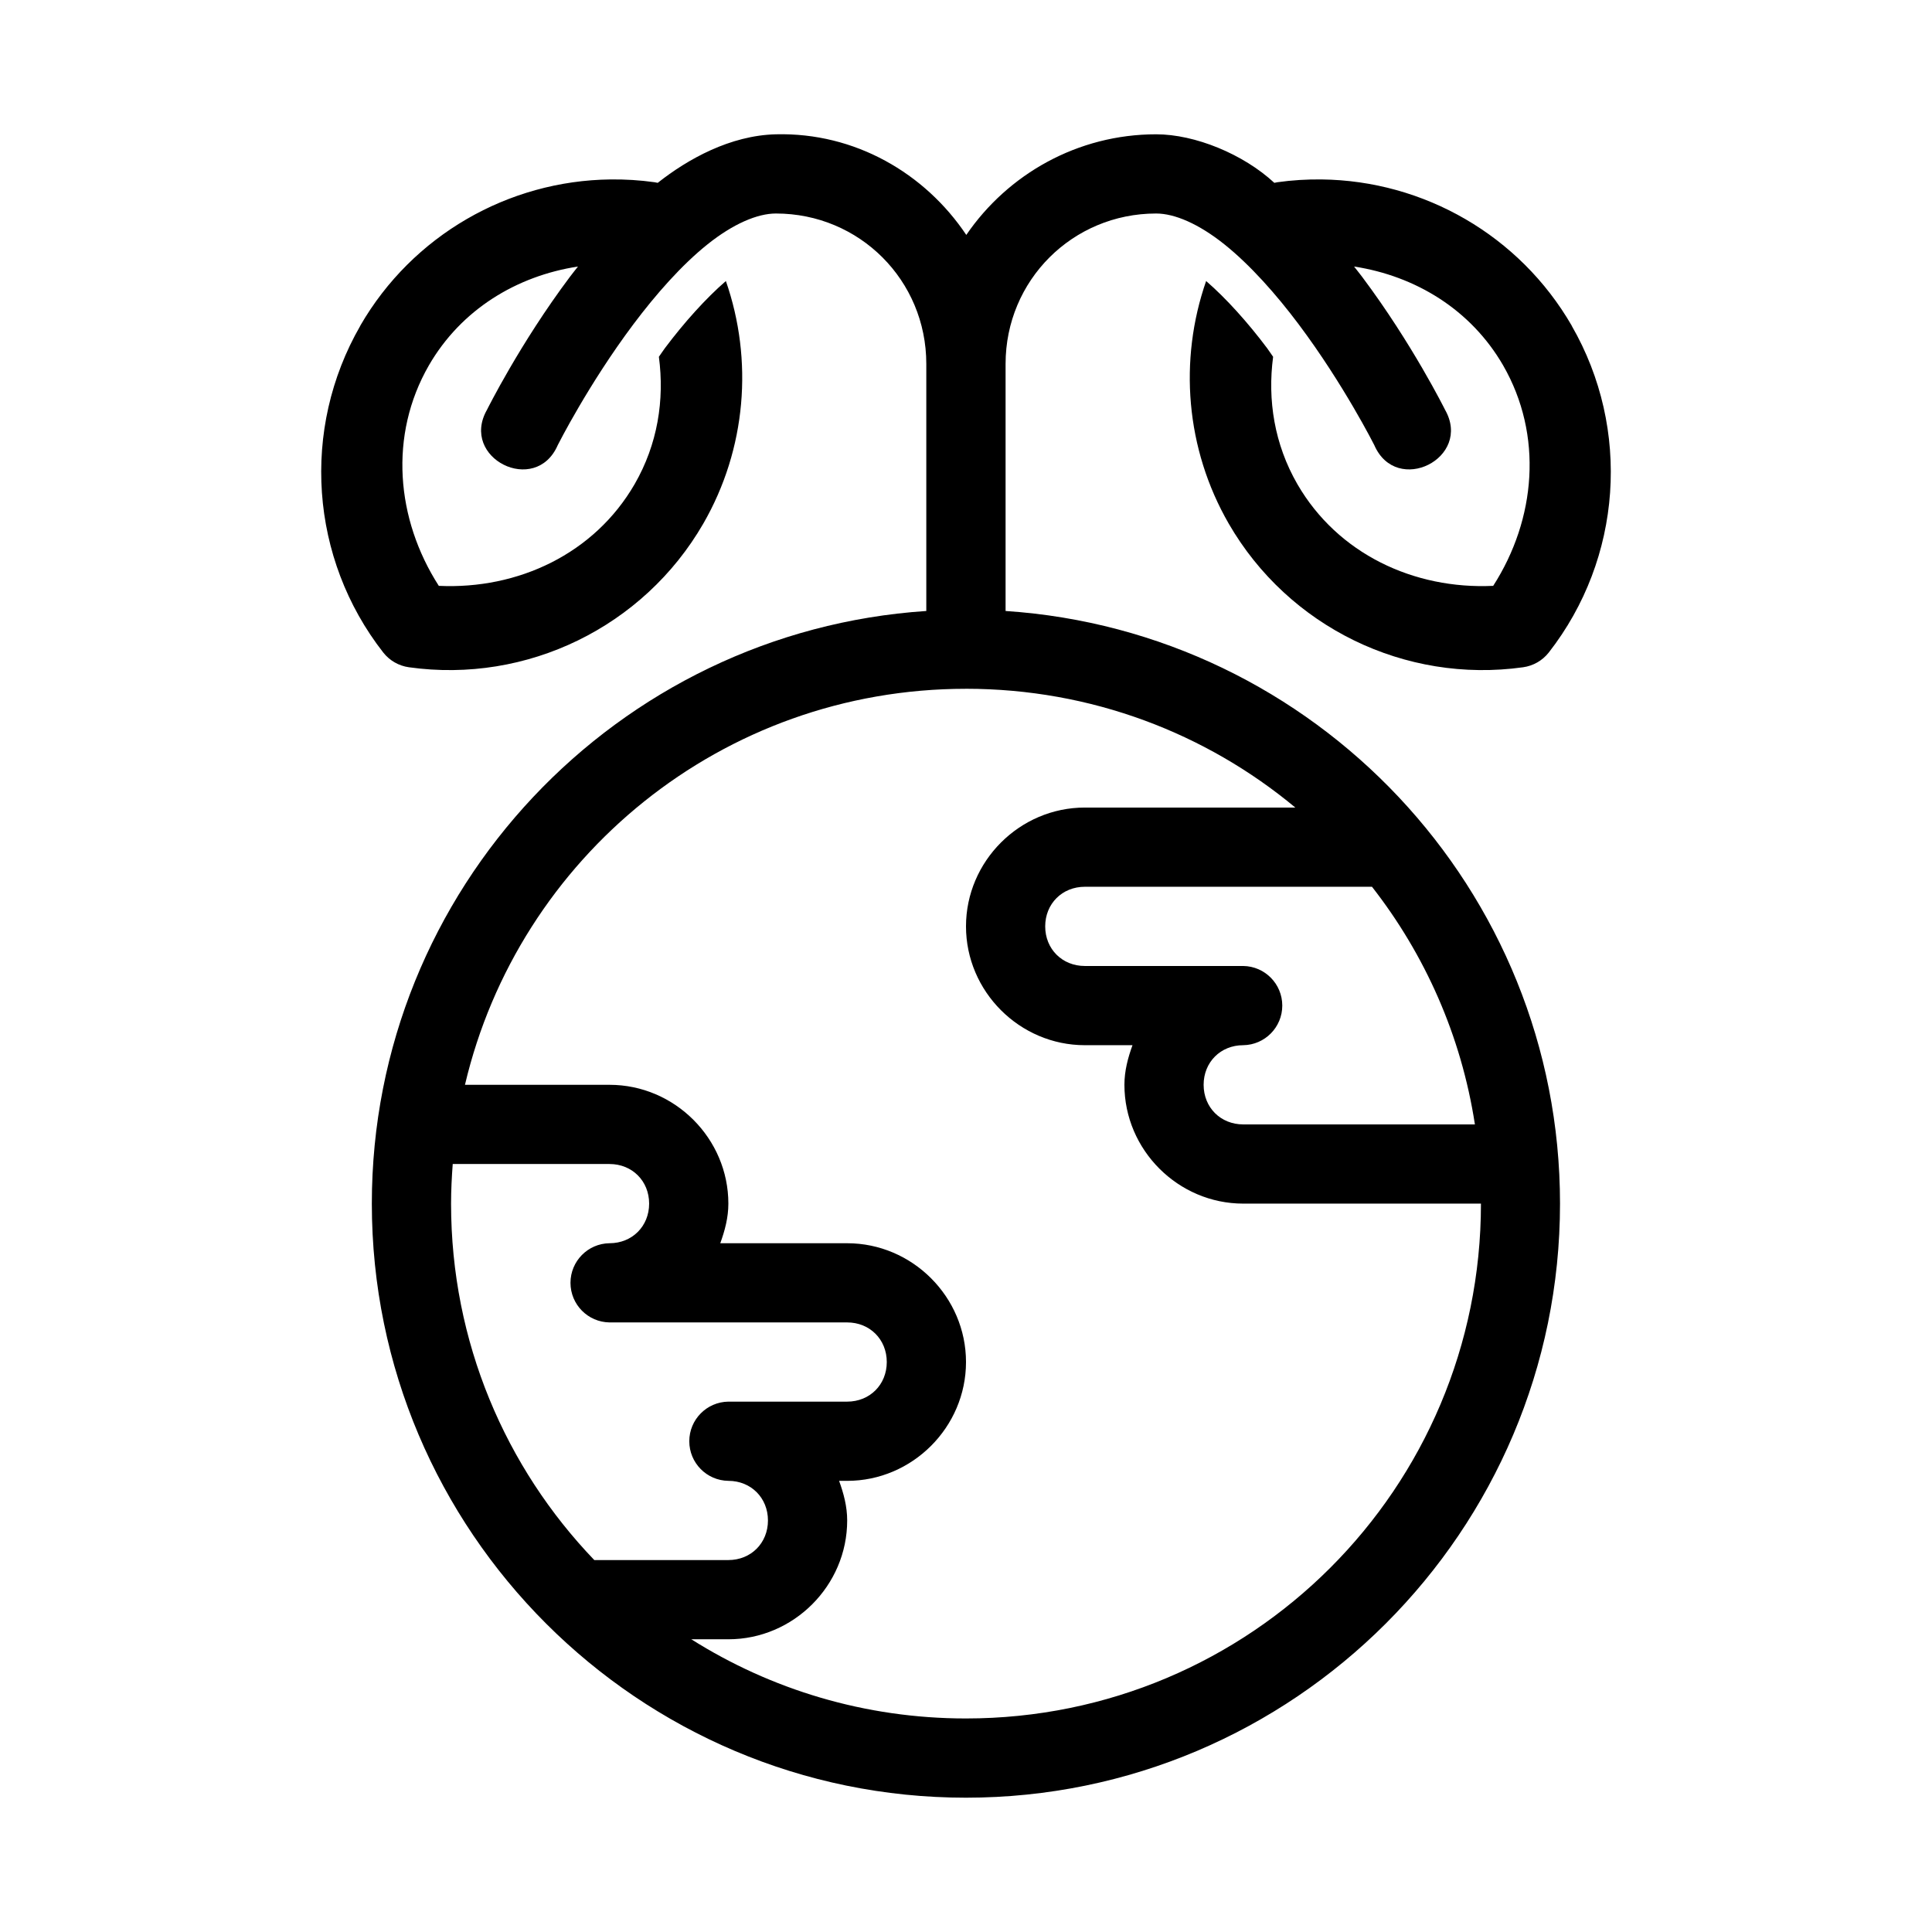 <?xml version="1.0" encoding="UTF-8"?>
<!-- Uploaded to: ICON Repo, www.svgrepo.com, Generator: ICON Repo Mixer Tools -->
<svg fill="#000000" width="800px" height="800px" version="1.1" viewBox="144 144 512 512" xmlns="http://www.w3.org/2000/svg">
 <path d="m349.62 179.59c-12.113 0.297-23.34 6.566-31.316 12.863-0.277-0.066-0.559-0.121-0.84-0.164-3.91-0.547-7.816-0.785-11.684-0.738-27.09 0.316-52.457 14.812-66.297 38.746v0.039c-15.777 27.379-13.371 61.676 6.078 86.582 1.68 2.141 4.121 3.543 6.816 3.914 31.289 4.383 62.176-10.695 77.992-38.047 11.453-19.875 13.273-43.379 5.996-64.309-5.305 4.586-11.074 11.008-16.156 17.785-0.582 0.777-1.035 1.52-1.598 2.293 1.523 11.445-0.336 23.188-6.418 33.734-10.684 18.477-30.883 27.953-51.906 26.969-11.363-17.699-13.27-39.938-2.633-58.426 8.551-14.789 23.227-23.695 39.516-26.199-0.707 0.91-1.453 1.816-2.133 2.727-13.27 17.691-21.965 35.211-21.965 35.211-7.336 12.84 12.867 22.945 18.746 9.375 0 0 8.105-16.102 20.027-32 5.961-7.949 12.832-15.742 19.641-21.184 6.805-5.445 13.234-8.18 18.133-8.18 22.152 0 39.859 17.707 39.859 39.859v65.477c-81.941 5.426-146.94 73.758-146.94 157.05 0 86.824 70.609 157.44 157.44 157.44 86.828 0 157.44-70.613 157.44-157.44 0-83.293-64.996-151.62-146.93-157.05v-65.477c0-22.152 17.75-39.859 39.902-39.859 4.898 0 11.285 2.734 18.094 8.18 6.805 5.441 13.719 13.234 19.68 21.184 11.922 15.898 20.027 32 20.027 32 5.879 13.57 26.082 3.465 18.746-9.375 0 0-8.699-17.52-21.965-35.211-0.68-0.91-1.426-1.816-2.133-2.727 16.285 2.508 30.953 11.414 39.504 26.199 10.637 18.488 8.73 40.727-2.633 58.426-21.02 0.984-41.223-8.492-51.906-26.969-6.078-10.547-7.941-22.289-6.418-33.734-0.562-0.773-1.016-1.516-1.598-2.293-5.082-6.777-10.852-13.199-16.156-17.785-7.277 20.93-5.457 44.434 6 64.309 15.816 27.352 46.699 42.43 77.992 38.047 2.691-0.371 5.137-1.773 6.816-3.914 19.445-24.906 21.855-59.203 6.078-86.582v-0.039c-13.84-23.934-39.211-38.43-66.301-38.746-3.867-0.047-7.773 0.191-11.684 0.738-0.277 0.043-0.555 0.098-0.828 0.164-8.23-7.629-21.035-12.863-31.316-12.863-20.844 0-39.324 10.594-50.316 26.668-10.965-16.367-29.516-27.184-50.449-26.668zm50.355 146.94c33.23 0 63.652 11.812 87.301 31.48h-55.789c-17.266 0-31.488 14.223-31.488 31.488 0 17.262 14.223 31.488 31.488 31.488h12.637c-1.203 3.316-2.141 6.785-2.141 10.496 0 17.262 14.223 31.488 31.488 31.488h62.996c0 75.48-61.008 136.44-136.49 136.44-26.785 0-51.719-7.707-72.773-20.984h9.82c17.262 0 31.488-14.223 31.488-31.488 0-3.711-0.941-7.176-2.144-10.496h2.144c17.262 0 31.488-14.223 31.488-31.488 0-17.262-14.227-31.484-31.488-31.484h-33.633c1.203-3.32 2.144-6.789 2.144-10.496 0-17.266-14.227-31.488-31.488-31.488h-38.316c14.184-60.242 68.125-104.95 132.76-104.95zm31.512 52.473h76.105c14.008 17.93 23.652 39.438 27.273 62.977h-61.395c-6 0-10.496-4.5-10.496-10.496 0-5.996 4.496-10.496 10.496-10.496 5.738-0.082 10.348-4.758 10.348-10.496 0-5.742-4.609-10.418-10.348-10.496h-41.984c-5.996 0-10.496-4.5-10.496-10.496s4.5-10.496 10.496-10.496zm-167.51 73.473h41.555c5.996 0 10.496 4.496 10.496 10.496 0 5.996-4.5 10.496-10.496 10.496-5.738 0.078-10.348 4.754-10.348 10.492 0 5.742 4.609 10.418 10.348 10.496h62.977c5.996 0 10.496 4.5 10.496 10.496 0 6-4.5 10.496-10.496 10.496h-31.488c-5.738 0.082-10.352 4.758-10.352 10.496 0 5.742 4.613 10.418 10.352 10.496 5.996 0 10.496 4.5 10.496 10.496s-4.5 10.496-10.496 10.496h-35.527c-23.504-24.5-37.957-57.746-37.957-94.461 0-3.539 0.18-7.031 0.441-10.496z" fill-rule="evenodd"/>
</svg>